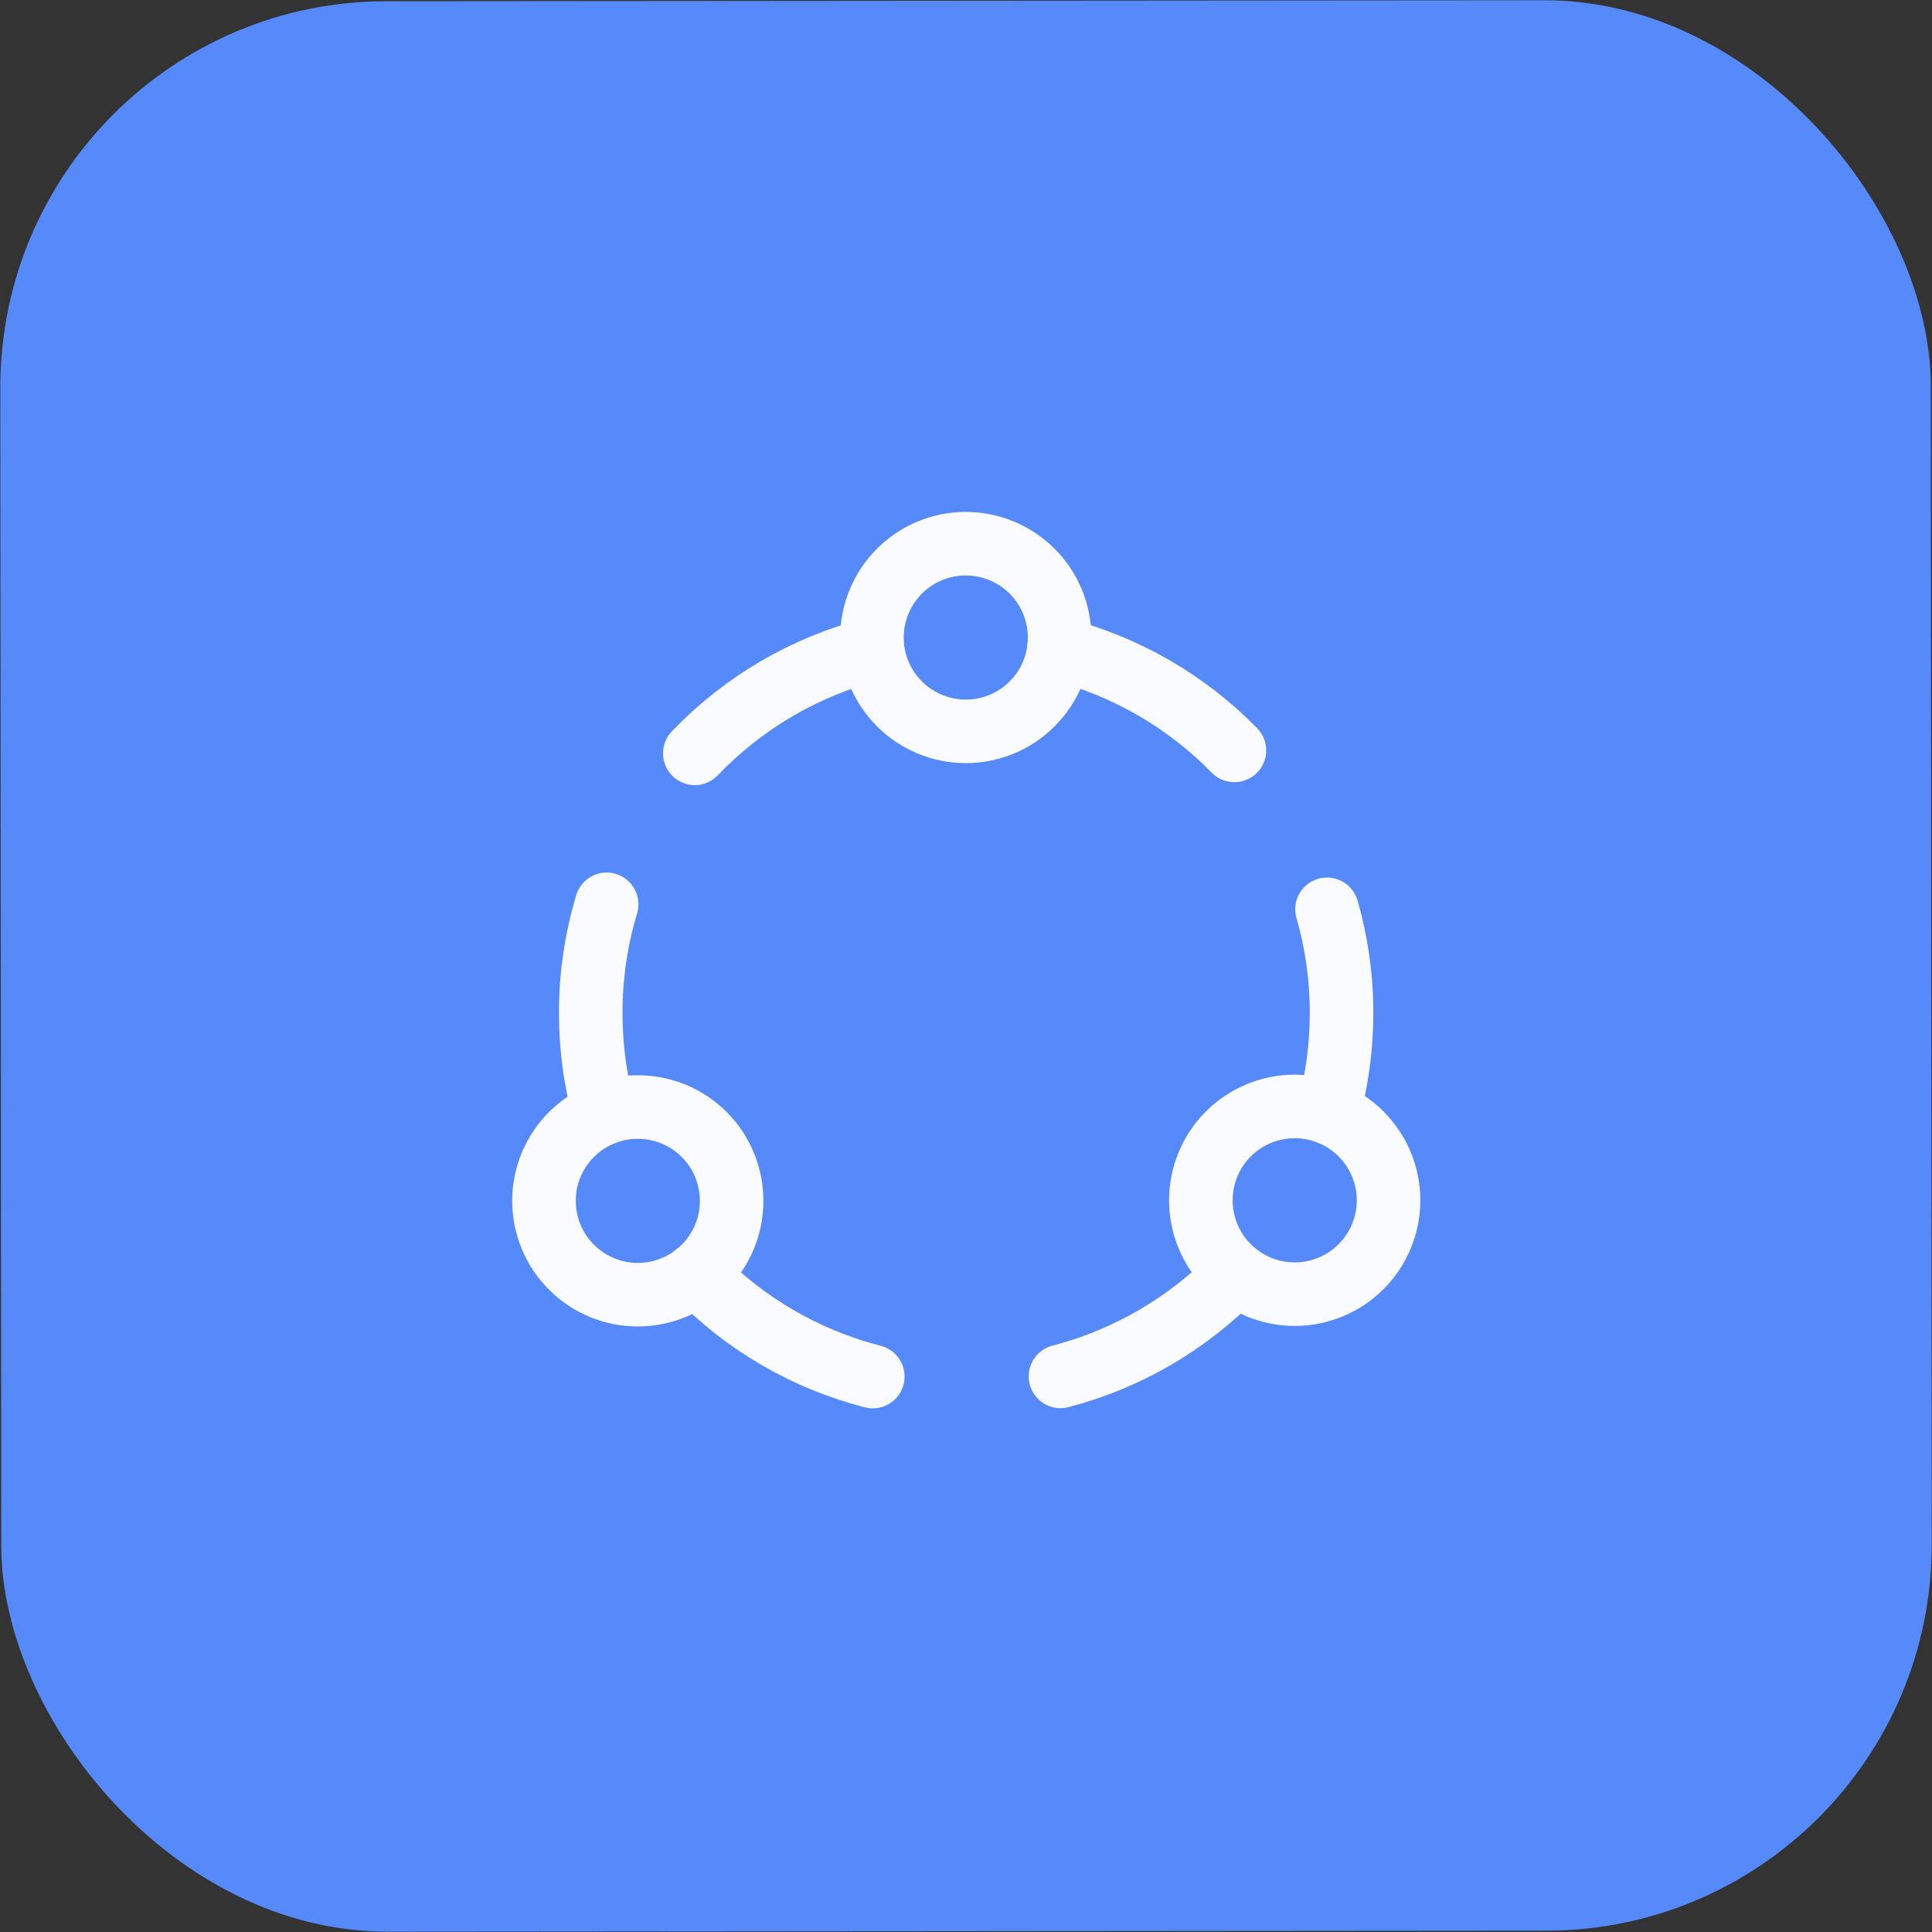 <svg width="29" height="29" viewBox="0 0 29 29" fill="none" xmlns="http://www.w3.org/2000/svg">
<rect x="0" y="0" width="29" height="29" fill="#333333" stroke="none"/>
<rect y="0.023" width="28.977" height="28.977" rx="5.795" transform="rotate(-0.047 0 0.023)" fill="#5689F9"/>
<path d="M13.088 9.571C13.088 9.944 13.237 10.302 13.502 10.566C13.766 10.83 14.124 10.978 14.498 10.978C14.871 10.978 15.23 10.829 15.493 10.565C15.758 10.3 15.906 9.942 15.905 9.568C15.905 9.195 15.756 8.837 15.492 8.573C15.227 8.309 14.869 8.161 14.495 8.161C14.122 8.161 13.764 8.31 13.5 8.574C13.236 8.839 13.088 9.197 13.088 9.571Z" stroke="#F9FBFF" stroke-width="0.954" stroke-linecap="round" stroke-linejoin="round"/>
<path d="M18.529 11.264C17.806 10.525 16.895 9.999 15.893 9.743M13.097 9.745C12.079 10.008 11.155 10.549 10.429 11.308M9.106 13.574C8.947 14.104 8.866 14.654 8.867 15.208C8.867 15.728 8.938 16.231 9.07 16.709M10.453 19.122C11.176 19.871 12.093 20.404 13.101 20.663M15.918 20.66C16.923 20.399 17.836 19.866 18.556 19.119M19.936 16.702C20.07 16.213 20.138 15.708 20.137 15.201C20.137 14.663 20.061 14.142 19.919 13.649" stroke="#F9FBFF" stroke-width="0.954" stroke-linecap="round" stroke-linejoin="round"/>
<path d="M8.165 18.026C8.166 18.4 8.314 18.758 8.579 19.022C8.843 19.286 9.201 19.434 9.575 19.434C9.949 19.433 10.307 19.285 10.571 19.02C10.835 18.756 10.983 18.398 10.982 18.024C10.982 17.65 10.833 17.292 10.569 17.028C10.305 16.764 9.946 16.616 9.573 16.617C9.199 16.617 8.841 16.766 8.577 17.03C8.313 17.294 8.165 17.653 8.165 18.026ZM18.025 18.018C18.026 18.392 18.174 18.75 18.439 19.014C18.703 19.278 19.062 19.426 19.435 19.426C19.809 19.425 20.167 19.277 20.431 19.012C20.695 18.748 20.843 18.389 20.843 18.016C20.842 17.642 20.694 17.284 20.429 17.02C20.165 16.756 19.806 16.608 19.433 16.608C19.059 16.609 18.701 16.757 18.437 17.022C18.173 17.286 18.025 17.645 18.025 18.018Z" stroke="#F9FBFF" stroke-width="0.954" stroke-linecap="round" stroke-linejoin="round"/>
</svg>

